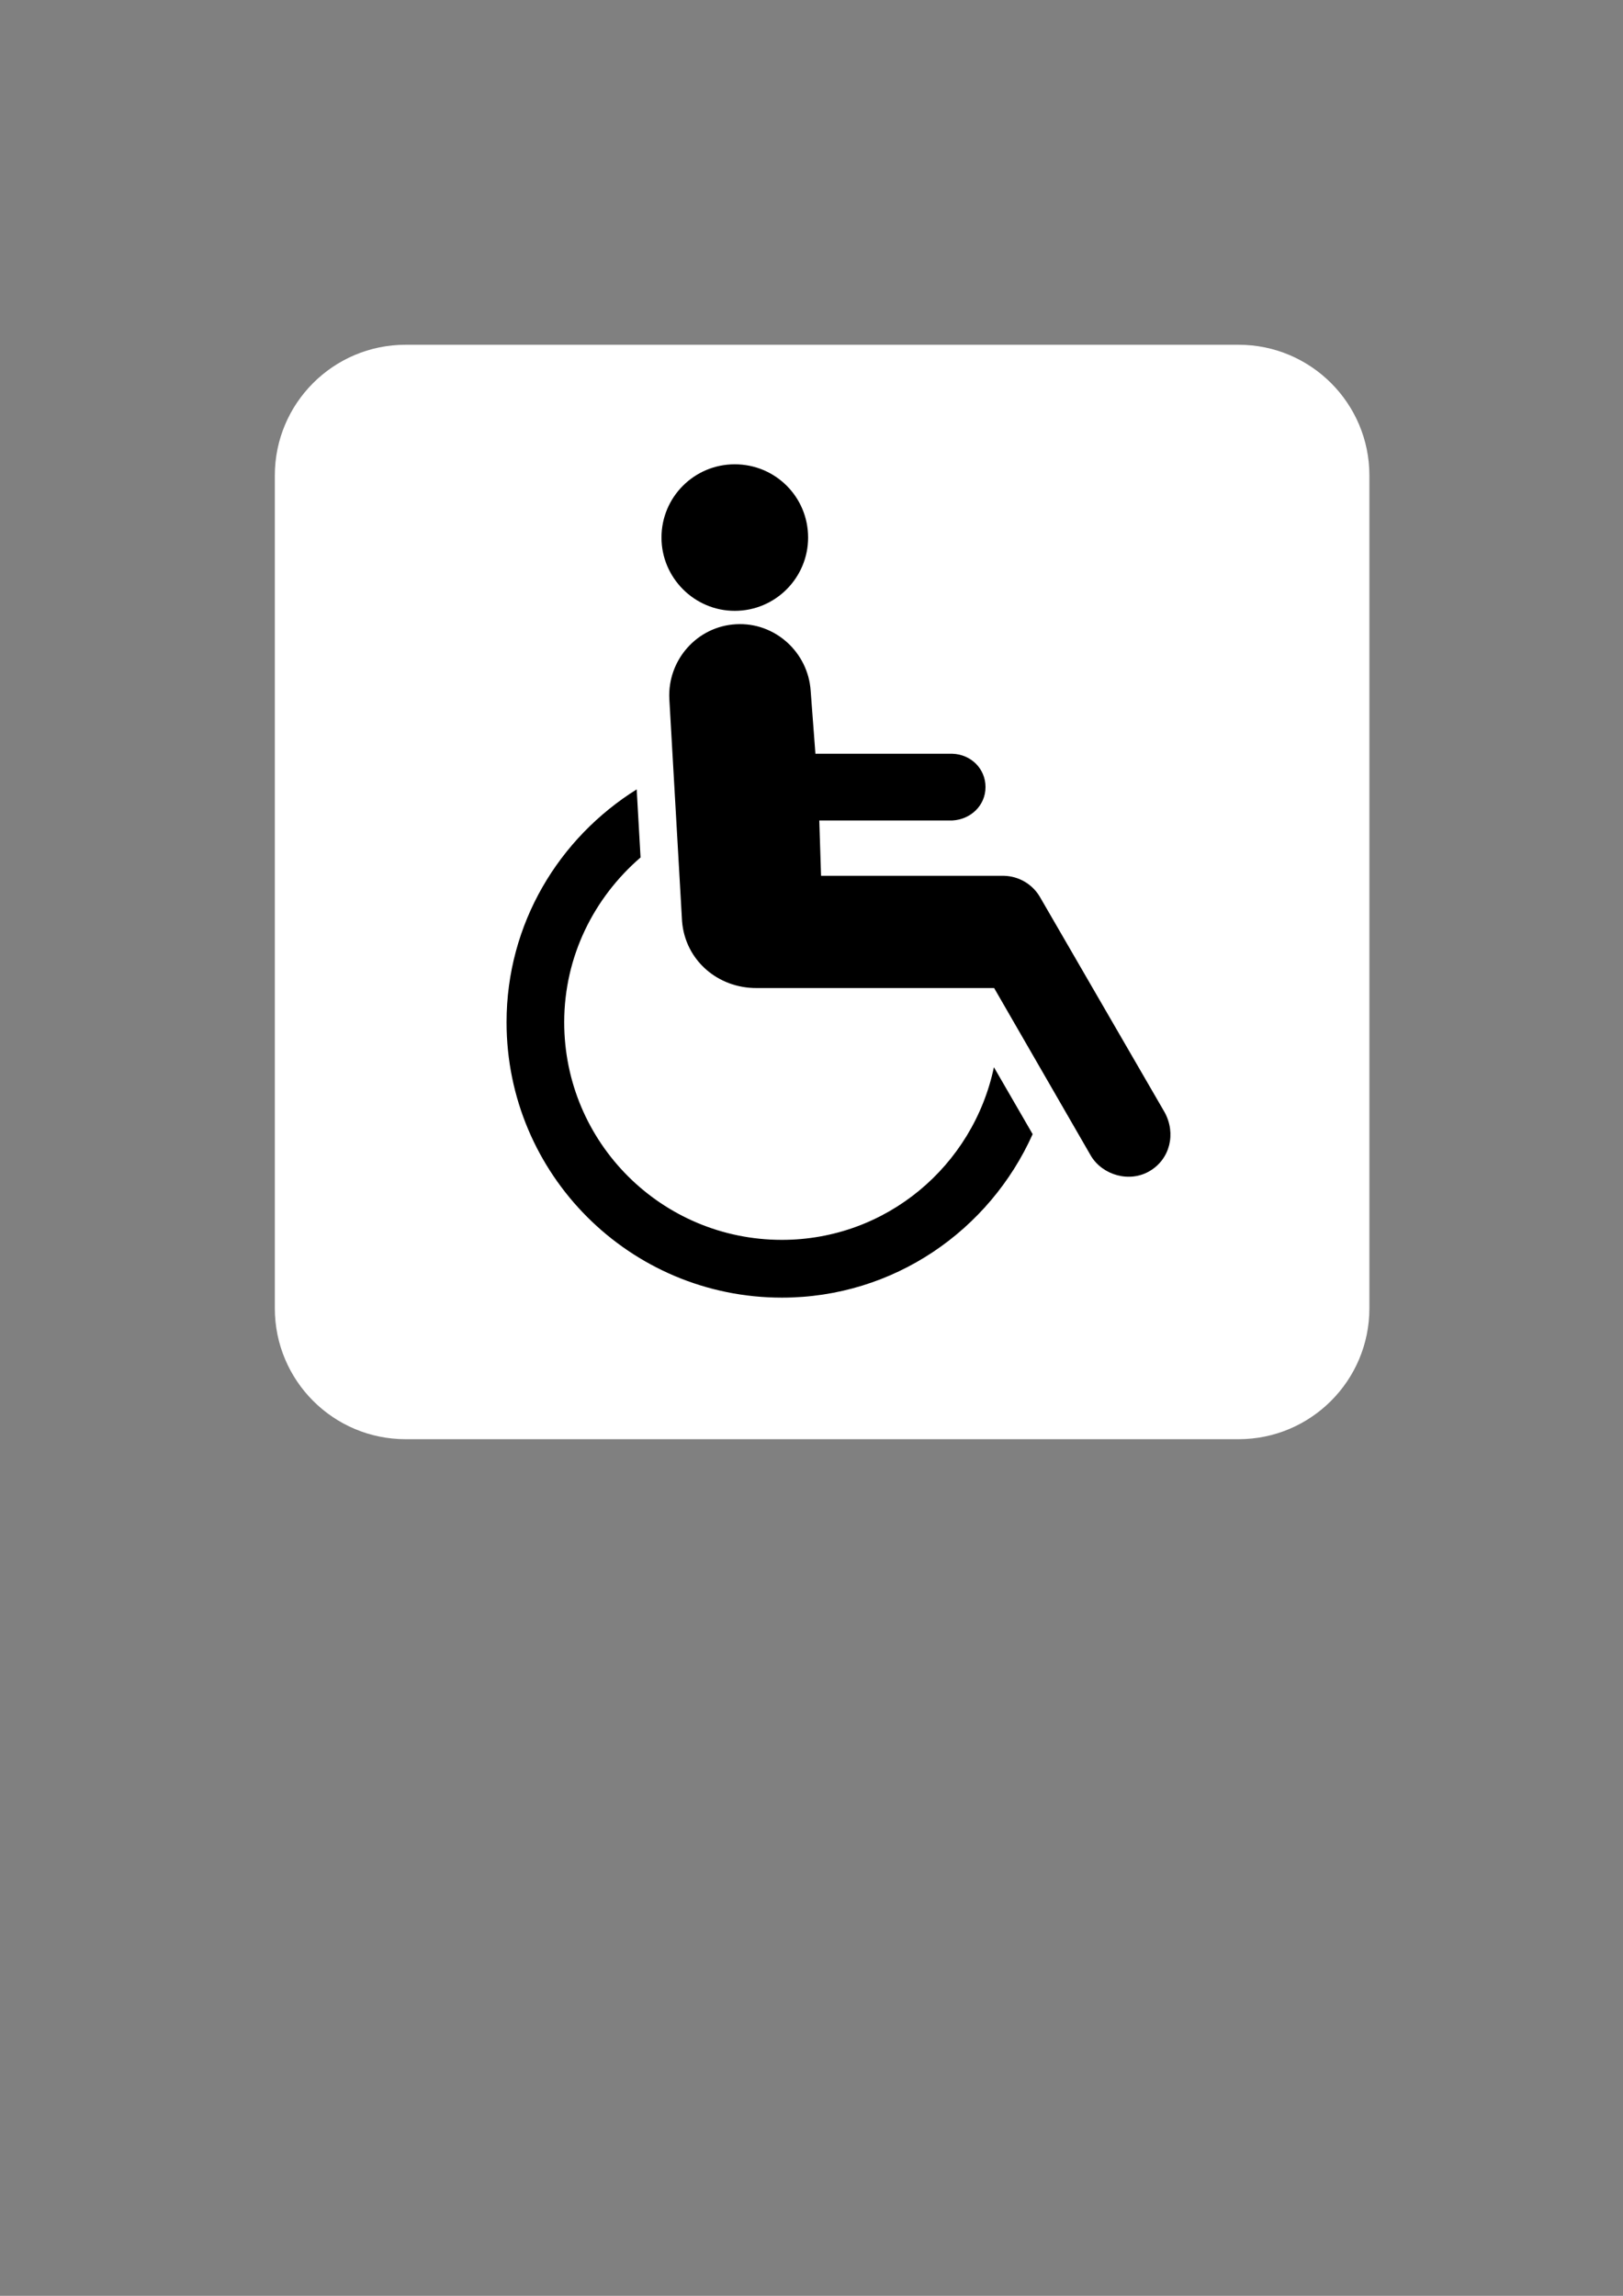 <?xml version="1.0"?><svg width="793.701" height="1122.52" xmlns="http://www.w3.org/2000/svg">
 <rect width="100%" height="100%" fill="#808080" stroke="none"/>
 <title>wheechair</title>

 <g>
  <title>Layer 1</title>
  <path fill="#ffffff" fill-rule="nonzero" id="path6920" d="m198.366,179.337c-29.332,0 -53.144,23.866 -53.144,53.144l0,407.184c0,29.278 23.812,53.144 53.144,53.144l407.346,0c29.332,0 53.144,-23.866 53.144,-53.144l0,-407.184c0,-29.278 -23.812,-53.144 -53.144,-53.144l-407.346,0z"/>
  <path fill="#ffffff" fill-rule="nonzero" id="path6922" d="m198.366,703.686c-35.339,0 -63.968,-28.628 -63.968,-64.021l0,-407.184c0,-35.285 28.629,-63.914 63.968,-63.914l407.346,0c35.285,0 63.968,28.628 63.968,63.914l0,407.184c0,35.393 -28.682,64.021 -63.968,64.021l-407.346,0z"/>
  <path fill="#000000" fill-rule="nonzero" id="path6924" d="m359.312,298.667c19.916,0 35.88,-16.181 35.88,-35.826c0,-19.861 -15.965,-35.826 -35.88,-35.826c-19.753,0 -35.826,15.965 -35.826,35.826c0,19.645 16.073,35.826 35.826,35.826"/>
  <path fill="#000000" fill-rule="nonzero" id="path6926" d="m533.627,565.36c5.736,9.254 18.833,13.097 28.737,7.143c9.849,-5.899 12.826,-18.292 7.197,-28.628l-61.099,-105.476c-3.788,-6.332 -10.445,-9.958 -17.317,-10.174l-89.62,0l-0.866,-27.059l65.104,0c8.875,-0.487 16.182,-7.252 16.182,-16.344c0,-8.984 -7.09,-15.965 -16.182,-16.289l-66.998,0l-2.327,-30.793c-1.245,-18.779 -17.426,-33.607 -36.475,-32.525c-19.104,1.029 -33.608,17.534 -32.633,36.584l6.223,108.723c1.569,19.05 17.534,32.687 36.476,32.579l116.137,0l47.462,82.26z"/>
  <path fill="#000000" fill-rule="nonzero" id="path6928" d="m382.367,606.22c-58.772,0 -106.45,-47.516 -106.45,-106.396c0,-32.254 14.612,-60.991 37.341,-80.582l-1.894,-33.283c-38.045,23.812 -63.642,65.645 -63.642,113.864c0,74.304 60.233,134.646 134.645,134.646c54.768,0 101.58,-32.958 122.632,-79.932l-18.942,-32.741c-10.12,48.111 -52.494,84.424 -103.69,84.424"/>
 </g>
</svg>